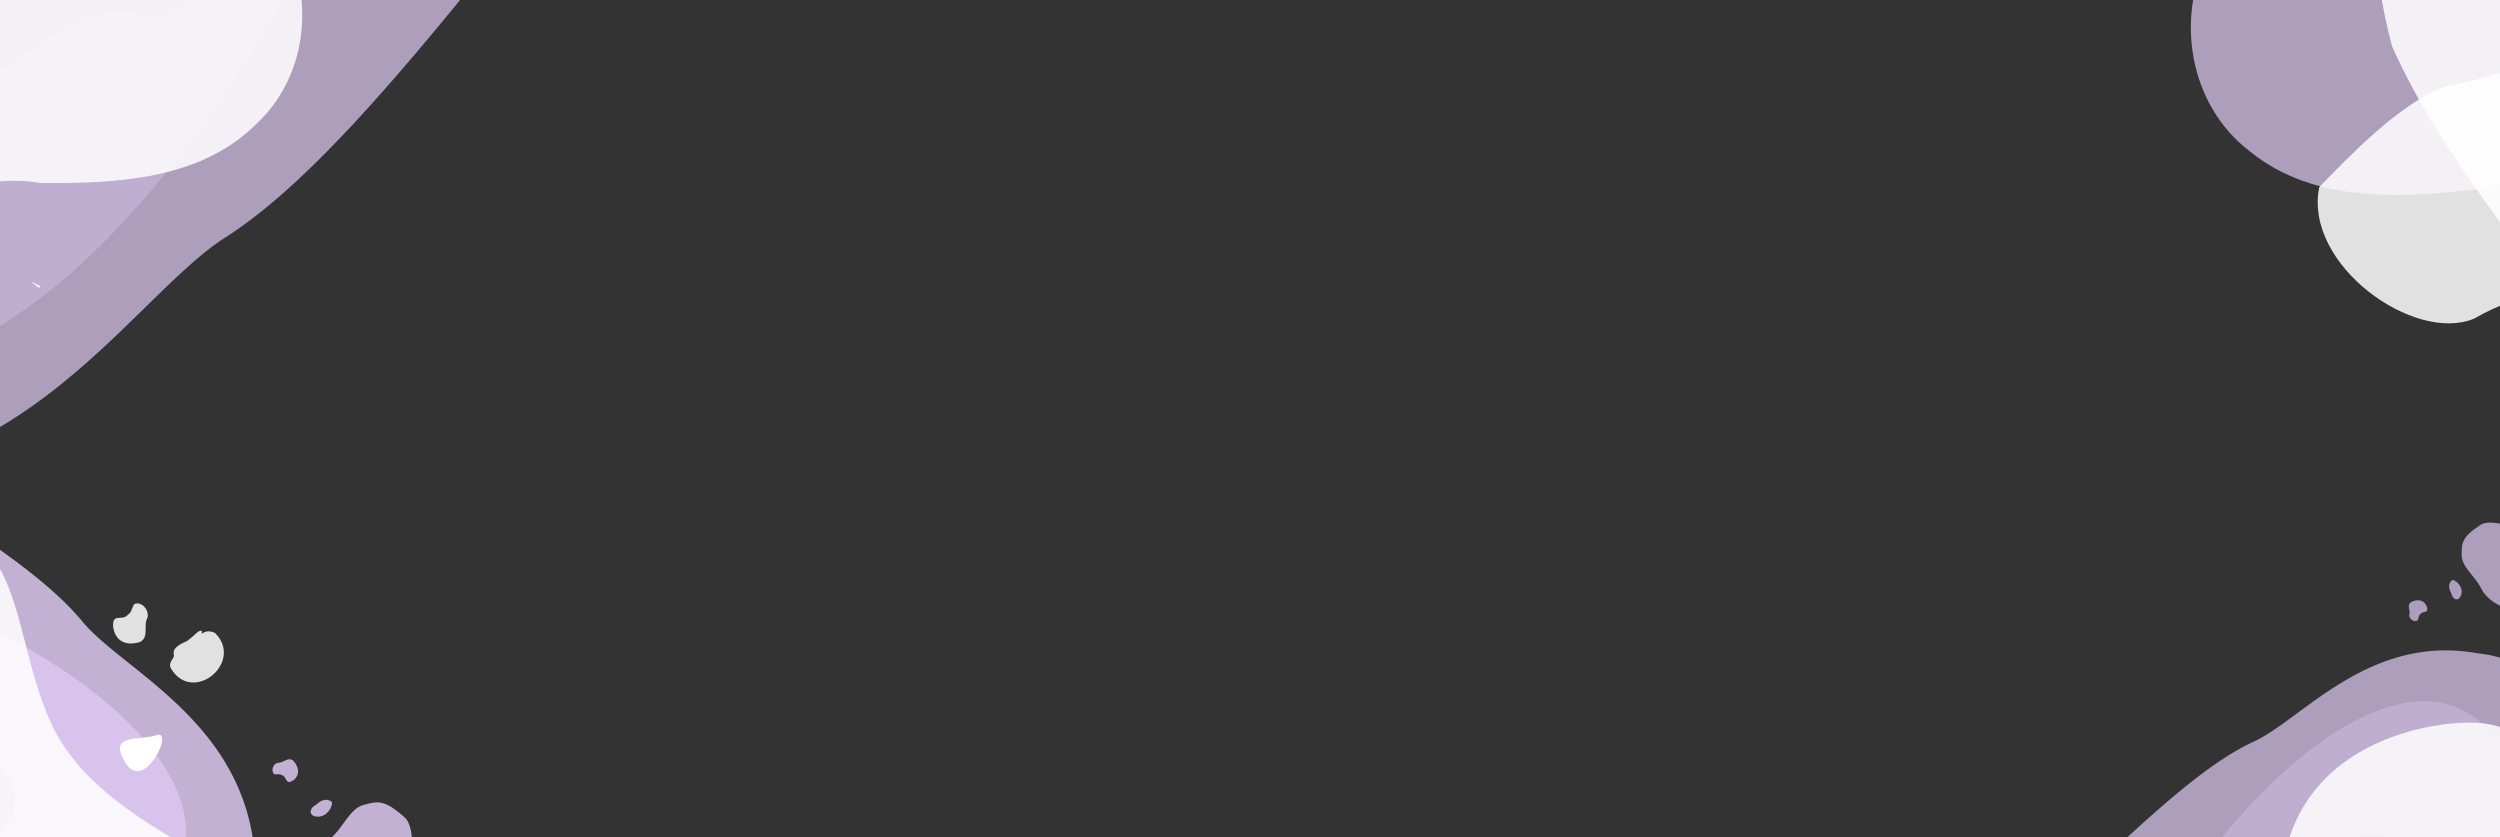 <svg xmlns="http://www.w3.org/2000/svg" xmlns:xlink="http://www.w3.org/1999/xlink" width="1920" height="643" viewBox="0 0 1920 643">
  <rect x="0" y="0" width="1920" height="643" fill="#333333" stroke="none"/>
  <defs>
    <clipPath id="clip-path">
      <rect id="Rectangle_63" data-name="Rectangle 63" width="1920" height="643" transform="translate(-3068 1960.048)" fill="none"/>
    </clipPath>
  </defs>
  <g id="Mask_Group_25" data-name="Mask Group 25" transform="translate(3068 -1960.048)" clip-path="url(#clip-path)">
    <g id="Group_234" data-name="Group 234" transform="translate(-2350.935 2312.6)">
      <g id="Warstwa_2" data-name="Warstwa 2" transform="translate(863.414 48.808)">
        <g id="Warstwa_1" data-name="Warstwa 1" transform="translate(0 0)" opacity="0.85">
          <g id="Group_216" data-name="Group 216" transform="translate(76.095 121.747)" opacity="0.85">
            <path id="Path_435" data-name="Path 435" d="M387.452,180.158c-4.381,12.041-32.132,83.8-14.291,82.537s-4.935-93.2-77.963-80.418-147.952,105.3-177.306,152.76c-23.652,35.048-17.829,85.819,16.682,111.647,32.917,26.391,77.524,23.478,116.713,19.066,50.915-13.861,92.557,21.882,143.475,12.534,49.112-2.171,59.959-33.962,51.28-76.794-9.917-54.733,34.483-120.722,39.664-130.754,36.04-49.523-29.531-84.759-38.75-99.291C436.763,159.6,391.832,168.117,387.452,180.158Z" transform="translate(-103.606 -165.764)" fill="#dcc7f0"/>
          </g>
          <g id="Group_217" data-name="Group 217" transform="translate(0 98.14)" opacity="0.85">
            <path id="Path_436" data-name="Path 436" d="M664.607,360.371c.973-2.835,5.438-14.589,1.112-8.517C661.485,354.138,661.121,356.711,664.607,360.371Z" transform="translate(-175.852 -191.115)" fill="#dcc7f0"/>
            <path id="Path_437" data-name="Path 437" d="M670.268,332.609a4.114,4.114,0,0,0-1.481-3.794A22.868,22.868,0,0,1,670.268,332.609Z" transform="translate(-177.59 -185.454)" fill="#dcc7f0"/>
            <path id="Path_438" data-name="Path 438" d="M658.417,308.688a48.014,48.014,0,0,0,4.567,9.128A12.136,12.136,0,0,0,658.417,308.688Z" transform="translate(-174.836 -180.109)" fill="#dcc7f0"/>
            <path id="Path_439" data-name="Path 439" d="M661.972,327.868c1.543-1.467,3.357-2.563,5.006-.625C663.645,320.559,664.79,322.233,661.972,327.868Z" transform="translate(-175.781 -183.882)" fill="#dcc7f0"/>
            <path id="Path_440" data-name="Path 440" d="M660.6,329.665c-1.239,1.153-2.6,3.01-3.809,3.882a15.052,15.052,0,0,0,3.809-3.882Z" transform="translate(-174.403 -185.68)" fill="#dcc7f0"/>
            <path id="Path_441" data-name="Path 441" d="M603.918,336.926c-1.167.27,9.021-2.763,7.244-3.3a13.223,13.223,0,0,0-5.936,1.023c-6.824,4-.523-2.612-.759-5.922-2.447-2.041-4.618,9.14-3.885,12.128-.048-.1-.065-1.964-.131-.8.291-2.279-.653,5.1.652-5.11-2.744,8.728,1.058-1.6,7.989,3.232,2.55,1.647,6.557,7.012,1.293,7.8C625.908,345.465,612.757,334.433,603.918,336.926Z" transform="translate(-159.379 -185.365)" fill="#dcc7f0"/>
            <path id="Path_442" data-name="Path 442" d="M676.6,358.174c-5.512,8.662-11.387-7.064-22.692,4.328,1.658,7.516,10.31,5.176,3.6-1.021C666.272,369.838,686.723,370.659,676.6,358.174Z" transform="translate(-173.639 -193.25)" fill="#dcc7f0"/>
            <path id="Path_443" data-name="Path 443" d="M693.326,367.721c-1.214.888-4.717.557-3.87,2.4C690.5,369.266,693.2,368.73,693.326,367.721Z" transform="translate(-183.044 -195.785)" fill="#dcc7f0"/>
            <path id="Path_444" data-name="Path 444" d="M448.8,249.261c-18.355-3.086-24.355,23.235-28.247,17.5.063-4.247-43.326,9.583-34.424-16.2,21.753-55.349-8.058-109.176-63.429-114.63-83.746-15.41-135.165,50.8-172.475,67.848s-82.872,59.5-140.893,114.7c-43.534,41.417,76.847,41,122.257,33.96-34.79-4.9,22.758-74.374,37.84-61.184C198.978,305.4,226.356,264.308,252,276.164s17.777,32.773,22.67,44.45c16.714,33.2,58.538,58.916,96.14,49.8A70.082,70.082,0,0,0,407.969,346.9C415.941,339.347,458.316,256.116,448.8,249.261Z" transform="translate(0 -133.622)" fill="#dcc7f0"/>
            <path id="Path_445" data-name="Path 445" d="M519.1,339.6c3.963-7.661-6.055,4.872-8.487,7.1C516.612,348.087,517.719,344.135,519.1,339.6Z" transform="translate(-135.589 -187.666)" fill="#dcc7f0"/>
          </g>
          <g id="Group_218" data-name="Group 218" transform="translate(310.064)" opacity="0.85">
            <path id="Path_446" data-name="Path 446" d="M437.53,51.211c4.7,9.965,27.7,25.239,50.94,10.52,40.141-34.57-36.9-69.727-51.6-60.126s-14.7,13.944-14.7,23.335S432.829,41.246,437.53,51.211Z" transform="translate(-422.167 0)" fill="#dcc7f0"/>
          </g>
          <g id="Group_219" data-name="Group 219" transform="translate(300.516 44.176)" opacity="0.85">
            <path id="Path_447" data-name="Path 447" d="M411.052,71.294c.577,2.169,3.4,5.493,6.255,2.29,4.929-7.524-4.531-15.176-6.336-13.087a6.02,6.02,0,0,0-1.805,5.079C409.166,67.62,410.475,69.125,411.052,71.294Z" transform="translate(-409.166 -60.148)" fill="#dcc7f0"/>
          </g>
          <g id="Group_220" data-name="Group 220" transform="translate(269.482 59.661)" opacity="0.85">
            <path id="Path_448" data-name="Path 448" d="M381.122,88.092c-.038-3.126-3.6-9.778-12.536-5.428-3.63,2.72-.024,6.339-1.315,9.872-.246,2.786,3.394,5.853,6.424,4.164.834-1.3.475-3.577,1.849-4.47C377.038,89.375,381.16,91.218,381.122,88.092Z" transform="translate(-366.913 -81.231)" fill="#dcc7f0"/>
          </g>
        </g>
      </g>
      <g id="Warstwa_2-2" data-name="Warstwa 2" transform="translate(852.013 -836.177)">
        <g id="Warstwa_1-2" data-name="Warstwa 1" transform="translate(0 0)" opacity="0.85">
          <g id="Group_216-2" data-name="Group 216" transform="translate(113.491 181.579)" opacity="0.85">
            <path id="Path_435-2" data-name="Path 435" d="M526.946,187.232c-6.533,17.958-47.923,124.98-21.315,123.1s-7.361-139-116.277-119.939S168.692,347.449,124.913,418.226C89.637,470.5,98.321,546.221,149.793,584.741c49.093,39.361,115.623,35.016,174.07,28.436C399.8,592.5,461.908,645.813,537.848,631.87c73.248-3.238,89.425-50.653,76.481-114.535-14.791-81.631,51.43-180.05,59.156-195.012,53.752-73.86-44.044-126.414-57.793-148.087C600.492,156.576,533.48,169.274,526.946,187.232Z" transform="translate(-103.606 -165.764)" fill="#dcc7f0"/>
          </g>
          <g id="Group_217-2" data-name="Group 217" transform="translate(0 146.371)" opacity="0.85">
            <path id="Path_436-2" data-name="Path 436" d="M665.77,365.4c1.451-4.229,8.11-21.759,1.659-12.7C661.114,356.106,660.57,359.943,665.77,365.4Z" transform="translate(63.182 -112.966)" fill="#dcc7f0"/>
            <path id="Path_437-2" data-name="Path 437" d="M671,334.474a6.135,6.135,0,0,0-2.209-5.659A34.106,34.106,0,0,1,671,334.474Z" transform="translate(63.806 -115)" fill="#dcc7f0"/>
            <path id="Path_438-2" data-name="Path 438" d="M658.417,308.688c1.672,5.024,4.232,9.193,6.811,13.613A18.1,18.1,0,0,0,658.417,308.688Z" transform="translate(62.817 -116.92)" fill="#dcc7f0"/>
            <path id="Path_439-2" data-name="Path 439" d="M661.972,330.311c2.3-2.188,5.007-3.823,7.466-.932C664.467,319.411,666.175,321.907,661.972,330.311Z" transform="translate(63.156 -115.565)" fill="#dcc7f0"/>
            <path id="Path_440-2" data-name="Path 440" d="M662.467,329.665c-1.847,1.719-3.877,4.49-5.681,5.79a22.449,22.449,0,0,0,5.681-5.789Z" transform="translate(62.662 -114.919)" fill="#dcc7f0"/>
            <path id="Path_441-2" data-name="Path 441" d="M605.742,341.076c-1.741.4,13.453-4.12,10.8-4.92a19.722,19.722,0,0,0-8.853,1.526c-10.178,5.972-.781-3.9-1.132-8.833-3.65-3.045-6.887,13.631-5.794,18.088-.072-.156-.1-2.929-.2-1.191.434-3.4-.974,7.613.973-7.621-4.092,13.017,1.578-2.382,11.916,4.82,3.8,2.456,9.779,10.458,1.928,11.635C638.539,353.812,618.925,337.359,605.742,341.076Z" transform="translate(57.263 -115.032)" fill="#dcc7f0"/>
            <path id="Path_442-2" data-name="Path 442" d="M687.751,358.174c-8.22,12.919-16.983-10.536-33.844,6.456,2.473,11.21,15.377,7.72,5.362-1.523C672.349,375.571,702.85,376.795,687.751,358.174Z" transform="translate(62.387 -112.199)" fill="#dcc7f0"/>
            <path id="Path_443-2" data-name="Path 443" d="M695.292,367.721c-1.81,1.325-7.035.831-5.772,3.582C691.076,370.026,695.1,369.227,695.292,367.721Z" transform="translate(65.766 -111.288)" fill="#dcc7f0"/>
            <path id="Path_444-2" data-name="Path 444" d="M669.362,306.091c-27.376-4.6-36.325,34.654-42.128,26.106.094-6.334-64.619,14.292-51.342-24.168,32.444-82.55-12.018-162.83-94.6-170.965-124.9-22.984-201.592,75.766-257.236,101.192S100.455,327,13.919,409.328C-51.01,471.1,128.533,470.47,196.259,459.978c-51.887-7.314,33.943-110.925,56.436-91.253,44.07,21.092,84.9-40.192,123.151-22.509s26.514,48.879,33.811,66.294c24.928,49.514,87.307,87.87,143.387,74.267a104.524,104.524,0,0,0,55.418-35.065C620.353,440.449,683.553,316.315,669.362,306.091Z" transform="translate(0 -133.622)" fill="#dcc7f0"/>
            <path id="Path_445-2" data-name="Path 445" d="M523.274,340.8c5.91-11.426-9.03,7.266-12.657,10.6C519.558,353.464,521.21,347.57,523.274,340.8Z" transform="translate(48.716 -114.205)" fill="#dcc7f0"/>
          </g>
          <g id="Group_218-2" data-name="Group 218" transform="translate(462.444)" opacity="0.85">
            <path id="Path_446-2" data-name="Path 446" d="M445.08,76.379c7.012,14.863,41.313,37.643,75.975,15.69C580.923,40.51,466.02-11.924,444.093,2.395s-21.927,20.8-21.927,34.8S438.069,61.516,445.08,76.379Z" transform="translate(-422.167)" fill="#dcc7f0"/>
          </g>
          <g id="Group_219-2" data-name="Group 219" transform="translate(448.203 65.886)" opacity="0.85">
            <path id="Path_447-2" data-name="Path 447" d="M411.979,76.772c.861,3.235,5.073,8.193,9.329,3.415,7.351-11.222-6.758-22.634-9.45-19.518s-2.692,4.526-2.692,7.575S411.118,73.537,411.979,76.772Z" transform="translate(-409.166 -60.148)" fill="#dcc7f0"/>
          </g>
          <g id="Group_220-2" data-name="Group 220" transform="translate(401.918 88.981)" opacity="0.85">
            <path id="Path_448-2" data-name="Path 448" d="M388.105,91.463c-.057-4.663-5.375-14.583-18.7-8.1-5.414,4.057-.035,9.454-1.961,14.723-.367,4.155,5.061,8.73,9.581,6.21,1.244-1.932.708-5.335,2.758-6.666C382.014,93.377,388.161,96.126,388.105,91.463Z" transform="translate(-366.913 -81.231)" fill="#dcc7f0"/>
          </g>
        </g>
      </g>
      <g id="Warstwa_2-3" data-name="Warstwa 2" transform="matrix(0.259, 0.966, -0.966, 0.259, -505.278, -102.016)">
        <g id="Warstwa_1-3" data-name="Warstwa 1" transform="translate(0 0)">
          <g id="Group_216-3" data-name="Group 216" transform="translate(91.421 146.268)" opacity="0.85">
            <path id="Path_435-3" data-name="Path 435" d="M341.014,17.293c-5.263,14.466-38.6,100.675-17.17,99.161s-5.93-111.965-93.665-96.614S52.429,146.353,17.163,203.366C-11.252,245.473-4.257,306.47,37.2,337.5c39.546,31.706,93.138,28.206,140.219,22.906,61.17-16.653,111.2,26.289,172.372,15.058,59-2.609,72.035-40.8,61.608-92.261-11.915-65.756,41.428-145.036,47.652-157.089,43.3-59.5-35.479-101.83-46.554-119.289C400.257-7.4,346.277,2.827,341.014,17.293Z" fill="#dcc7f0"/>
          </g>
          <g id="Group_217-3" data-name="Group 217" transform="translate(0 117.906)" opacity="0.85">
            <path id="Path_436-3" data-name="Path 436" d="M2.842,12.3C4.01,8.89,9.375-5.231,4.178,2.064-.909,4.809-1.347,7.9,2.842,12.3Z" transform="translate(584.352 191.048)" fill="#dcc7f0"/>
            <path id="Path_437-3" data-name="Path 437" d="M1.779,4.559A4.942,4.942,0,0,0,0,0,27.472,27.472,0,0,1,1.779,4.559Z" transform="translate(590.128 172.235)" fill="#dcc7f0"/>
            <path id="Path_438-3" data-name="Path 438" d="M0,0A57.683,57.683,0,0,0,5.486,10.966,14.58,14.58,0,0,0,0,0Z" transform="translate(580.977 154.475)" fill="#dcc7f0"/>
            <path id="Path_439-3" data-name="Path 439" d="M0,5.973c1.854-1.762,4.033-3.079,6.014-.751C2.01-2.808,3.385-.8,0,5.973Z" transform="translate(584.114 167.012)" fill="#dcc7f0"/>
            <path id="Path_440-3" data-name="Path 440" d="M4.577,0C3.088,1.385,1.453,3.617,0,4.664A18.082,18.082,0,0,0,4.577,0Z" transform="translate(579.538 172.985)" fill="#dcc7f0"/>
            <path id="Path_441-3" data-name="Path 441" d="M4.458,10.146c-1.4.325,10.837-3.319,8.7-3.963A15.886,15.886,0,0,0,6.03,7.412C-2.169,12.223,5.4,4.274,5.118.3,2.178-2.155-.429,11.278.451,14.868c-.058-.126-.078-2.359-.157-.96.35-2.738-.784,6.133.784-6.139-3.3,10.485,1.272-1.918,9.6,3.883,3.064,1.978,7.878,8.424,1.553,9.372C30.877,20.406,15.078,7.152,4.458,10.146Z" transform="translate(529.614 171.94)" fill="#dcc7f0"/>
            <path id="Path_442-3" data-name="Path 442" d="M27.262,0C20.64,10.407,13.582-8.487,0,5.2c1.992,9.03,12.386,6.219,4.319-1.227C14.855,14.013,39.424,15,27.262,0Z" transform="translate(576.998 198.141)" fill="#dcc7f0"/>
            <path id="Path_443-3" data-name="Path 443" d="M4.806,0C3.348,1.067-.861.669.157,2.885,1.41,1.857,4.654,1.213,4.806,0Z" transform="translate(608.25 206.565)" fill="#dcc7f0"/>
            <path id="Path_444-3" data-name="Path 444" d="M539.192,138.929c-22.052-3.708-29.261,27.915-33.936,21.029.075-5.1-52.053,11.513-41.357-19.468,26.135-66.5-9.681-131.164-76.2-137.718C287.082-15.743,225.307,63.8,180.483,84.285s-99.563,71.488-169.27,137.8c-52.3,49.759,92.325,49.252,146.88,40.8-41.8-5.892,27.342-89.353,45.461-73.507,35.5,16.991,68.391-32.376,99.2-18.132s21.358,39.374,27.236,53.4c20.081,39.885,70.328,70.782,115.5,59.824a84.2,84.2,0,0,0,44.641-28.246C499.714,247.159,550.624,147.165,539.192,138.929Z" fill="#dcc7f0"/>
            <path id="Path_445-3" data-name="Path 445" d="M10.2,2.946C14.957-6.258,2.922,8.8,0,11.482,7.2,13.145,8.533,8.4,10.2,2.946Z" transform="translate(450.56 179.585)" fill="#dcc7f0"/>
          </g>
          <g id="Group_218-3" data-name="Group 218" transform="translate(372.513 0)" opacity="0.85">
            <path id="Path_446-3" data-name="Path 446" d="M18.458,61.525c5.648,11.973,33.279,30.323,61.2,12.639,48.226-41.532-44.333-83.77-62-72.236S0,18.681,0,29.964,12.81,49.553,18.458,61.525Z" fill="#dcc7f0"/>
          </g>
          <g id="Group_219-3" data-name="Group 219" transform="translate(361.042 53.073)" opacity="0.85">
            <path id="Path_447-3" data-name="Path 447" d="M2.266,13.391c.693,2.606,4.086,6.6,7.515,2.751C15.7,7.1,4.338-2.091,2.169.42S0,4.066,0,6.522,1.573,10.785,2.266,13.391Z" fill="#dcc7f0"/>
          </g>
          <g id="Group_220-3" data-name="Group 220" transform="translate(323.758 71.677)" opacity="0.85">
            <path id="Path_448-3" data-name="Path 448" d="M17.071,8.242C17.025,4.486,12.741-3.5,2.01,1.721-2.351,4.989,1.982,9.337.431,13.581c-.3,3.347,4.077,7.032,7.718,5,1-1.556.571-4.3,2.222-5.37C12.165,9.783,17.117,12,17.071,8.242Z" fill="#dcc7f0"/>
          </g>
        </g>
      </g>
      <g id="Warstwa_2-4" data-name="Warstwa 2" transform="matrix(0.225, -0.974, 0.974, 0.225, -1447.75, 187.414)">
        <g id="Warstwa_2-5" data-name="Warstwa 2" transform="translate(341.827 1208.208) rotate(-111)">
          <g id="Warstwa_1-4" data-name="Warstwa 1" transform="translate(0 0)" opacity="0.85">
            <g id="Group_216-4" data-name="Group 216" transform="translate(154.787 247.649)" opacity="0.85">
              <path id="Path_435-4" data-name="Path 435" d="M577.379,29.279c-8.911,24.493-65.361,170.456-29.07,167.891S538.269,7.6,389.722,33.59,88.768,247.793,29.059,344.324c-48.111,71.292-36.267,174.567,33.933,227.1,66.957,53.683,157.694,47.757,237.409,38.782,103.568-28.195,188.274,44.511,291.847,25.5,99.9-4.417,121.964-69.083,104.309-156.21C676.384,368.163,766.7,233.932,777.238,213.526c73.31-100.736-60.07-172.411-78.822-201.97C677.684-12.532,586.289,4.786,577.379,29.279Z" transform="translate(0 0)" fill="#dcc7f0"/>
            </g>
            <g id="Group_217-4" data-name="Group 217" transform="translate(0 199.63)" opacity="0.85">
              <path id="Path_444-4" data-name="Path 444" d="M912.919,235.224c-37.337-6.278-49.542,47.264-57.457,35.6.128-8.639-88.132,19.492-70.023-32.962C829.688,125.28,769.047,15.788,656.416,4.693,486.065-26.654,381.472,108.027,305.58,142.7s-168.573,121.038-286.6,233.32C-69.57,460.273,175.3,459.415,267.671,445.1c-70.767-9.975,46.293-151.286,76.972-124.456,60.105,28.767,115.795-54.817,167.962-30.7s36.162,66.665,46.114,90.417c34,67.531,119.074,119.842,195.561,101.29a142.556,142.556,0,0,0,75.583-47.824C846.078,418.47,932.275,249.168,912.919,235.224Z" transform="translate(0 0)" fill="#dcc7f0"/>
              <path id="Path_445-4" data-name="Path 445" d="M17.263,4.988C25.323-10.6,4.947,14.9,0,19.441,12.2,22.257,14.448,14.219,17.263,4.988Z" transform="translate(762.854 304.06)" fill="#dcc7f0"/>
            </g>
            <g id="Group_218-4" data-name="Group 218" transform="translate(630.711 0)" opacity="0.85">
              <path id="Path_446-4" data-name="Path 446" d="M31.251,104.17c9.563,20.271,56.346,51.34,103.619,21.4C216.522,55.251,59.81-16.263,29.905,3.266S0,31.63,0,50.733,21.688,83.9,31.251,104.17Z" transform="translate(0 0)" fill="#dcc7f0"/>
            </g>
            <g id="Group_219-4" data-name="Group 219" transform="translate(611.288 89.86)" opacity="0.85">
              <path id="Path_447-4" data-name="Path 447" d="M3.837,22.673c1.174,4.412,6.919,11.174,12.723,4.658C26.586,12.025,7.344-3.54,3.672.711S0,6.884,0,11.042,2.663,18.261,3.837,22.673Z" transform="translate(0 0)" fill="#dcc7f0"/>
            </g>
            <g id="Group_220-4" data-name="Group 220" transform="translate(548.162 121.359)" opacity="0.85">
              <path id="Path_448-4" data-name="Path 448" d="M28.9,13.955C28.826,7.6,21.572-5.934,3.4,2.914-3.981,8.446,3.355,15.808.729,22.994c-.5,5.667,6.9,11.906,13.067,8.47,1.7-2.635.966-7.276,3.762-9.092C20.6,16.564,28.981,20.314,28.9,13.955Z" transform="translate(0 0)" fill="#dcc7f0"/>
            </g>
          </g>
        </g>
      </g>
      <g id="Warstwa_2-6" data-name="Warstwa 2" transform="matrix(0.995, -0.105, 0.105, 0.995, -1146.333, -633.791)">
        <g id="Warstwa_1-5" data-name="Warstwa 1" transform="translate(0 0)">
          <g id="Group_225" data-name="Group 225" transform="translate(59.768 34.111)" opacity="0.85">
            <path id="Path_455" data-name="Path 455" d="M157.471,20.8c6.33,17.4,46.43,121.085,20.65,119.263S185.253,5.4,290.775,23.861s213.785,152.161,256.2,220.733c34.176,50.643,25.763,124.005-24.1,161.325-47.563,38.134-112.019,33.924-168.645,27.549-73.57-20.029-133.742,31.619-207.316,18.111-70.965-3.138-86.638-49.074-74.1-110.965C87.142,261.528,22.984,166.176,15.5,151.68-36.578,80.121,58.17,29.206,71.491,8.209,86.218-8.9,151.141,3.4,157.471,20.8Z" transform="translate(0 0)" fill="#fff"/>
          </g>
          <g id="Group_226" data-name="Group 226" transform="translate(0 0)" opacity="0.85">
            <path id="Path_456" data-name="Path 456" d="M4.287,14.789C2.882,10.692-3.57-6.291,2.68,2.483,8.8,5.784,9.325,9.5,4.287,14.789Z" transform="translate(26.819 229.778)" fill="#fff"/>
            <path id="Path_457" data-name="Path 457" d="M.063,5.483A5.945,5.945,0,0,1,2.2,0,33.078,33.078,0,0,0,.063,5.483Z" transform="translate(25.374 207.151)" fill="#fff"/>
            <path id="Path_458" data-name="Path 458" d="M6.6,0C4.978,4.867,2.5,8.907,0,13.189A17.532,17.532,0,0,1,6.6,0Z" transform="translate(31.985 185.791)" fill="#fff"/>
            <path id="Path_459" data-name="Path 459" d="M7.233,7.184C5,5.064,2.383,3.48,0,6.281,4.816-3.377,3.162-.958,7.233,7.184Z" transform="translate(27.576 200.87)" fill="#fff"/>
            <path id="Path_460" data-name="Path 460" d="M0,0C1.79,1.666,3.757,4.35,5.5,5.609A21.749,21.749,0,0,1,0,0Z" transform="translate(34.809 208.054)" fill="#fff"/>
            <path id="Path_461" data-name="Path 461" d="M19.73,12.2c1.687.39-13.034-3.992-10.468-4.767a19.105,19.105,0,0,1,8.577,1.478C27.7,14.7,18.6,5.141,18.936.357c3.536-2.95,6.673,13.207,5.614,17.525.07-.151.094-2.838.189-1.154-.421-3.293.943,7.376-.943-7.383,3.964,12.611-1.529-2.307-11.544,4.67-3.685,2.379-9.475,10.132-1.869,11.272C-12.045,24.543,6.958,8.6,19.73,12.2Z" transform="translate(75.266 206.796)" fill="#fff"/>
            <path id="Path_462" data-name="Path 462" d="M3.972,0c7.964,12.516,16.453-10.207,32.789,6.254-2.4,10.86-14.9,7.48-5.2-1.476C18.9,16.854-10.656,18.04,3.972,0Z" transform="translate(6.607 238.309)" fill="#fff"/>
            <path id="Path_463" data-name="Path 463" d="M0,0C1.754,1.283,6.816.8,5.592,3.47,4.085,2.233.183,1.459,0,0Z" transform="translate(0 248.441)" fill="#fff"/>
            <path id="Path_464" data-name="Path 464" d="M2,167.093c26.522-4.46,35.193,33.574,40.815,25.292-.091-6.137,62.605,13.846,49.742-23.415C61.124,88.993,104.2,11.215,184.21,3.334c121.01-22.268,195.309,73.4,249.219,98.038s119.747,85.98,203.586,165.741c62.906,59.847-111.042,59.237-176.657,49.071,50.27-7.086-32.885-107.468-54.678-88.409-42.7,20.435-82.256-38.94-119.313-21.808S260.679,253.324,253.61,270.2c-24.151,47.971-84.586,85.131-138.919,71.952A101.266,101.266,0,0,1,61,308.176C49.482,297.264-11.749,177,2,167.093Z" transform="translate(86.839 0)" fill="#fff"/>
            <path id="Path_465" data-name="Path 465" d="M1.325,3.544C-4.4-7.526,10.073,10.583,13.588,13.81,4.925,15.81,3.324,10.1,1.325,3.544Z" transform="translate(181.851 215.992)" fill="#fff"/>
          </g>
        </g>
      </g>
      <g id="Warstwa_2-7" data-name="Warstwa 2" transform="translate(1004.842 201.292)">
        <g id="Warstwa_1-6" data-name="Warstwa 1" transform="translate(0 0)">
          <g id="Group_230" data-name="Group 230" transform="translate(0 149.012)" opacity="0.85">
            <path id="Path_469" data-name="Path 469" d="M537.484,430.607c-29.423-21.959-114.85-45.408-145.418-99.491s-22.017-125.9-93.741-127.727C212.99,196.865,145.8,255.8,64.884,270.278c-23.8,9.677-48.66,35.859-64.106,51.736-8.118,40.16,49.238,80.733,79.852,67.659,11.031-6.324,25.186-12.4,39.1-11.6-35.918-6.942,15.447-34.98,48.9-16.014,25.136,3.471,43.146-17.008,62.314-29.611,23.176-11.5-12.993,72.388,33.738,95.158S566.907,452.566,537.484,430.607Z" transform="translate(0 -202.887)" fill="#fff"/>
          </g>
          <g id="Group_231" data-name="Group 231" transform="translate(29.606)" opacity="0.85">
            <path id="Path_470" data-name="Path 470" d="M495.424.427a33.761,33.761,0,0,1,4.355,2.949c.391-.351.745-.729,1.139-1.119l-1.327-.6-1.346-.56L495.64,0Z" transform="translate(-161.162)" fill="#fff"/>
            <path id="Path_471" data-name="Path 471" d="M306.655,125.875c-9.61,5.07-37.632-8.651-28.832,4.252-14.5-19.4,6.486-20.837,1.438-25.8-6.27-6.168-59.341-54.84-51.142-61.5,3.357-2.725,7.9-35.953-31.948-40.732S2.571,20.023,48.939,195.935c27.935,62.953,77.2,112.825,111.644,172.9,28.557,59.793,116.51,177.28,170.976,80.54,24.207-38.259,43.065-81.395,9.925-114.73-4.132-7.2-63.922-34.311-35.67-57.1,10.641-16.9-.28-31.483,16.819-33.039-2.1-4.252-5.359-20.193,5.087-13.753-9.005-5.551-27.441-36.41-12.86-45.052,18.352-10.878,62.461-38.4,32.206-48.051-6.727-2.147.505-12.8-9.188-18.727S307.674,126.009,306.655,125.875Z" transform="translate(-40.311 -0.408)" fill="#fff"/>
          </g>
          <g id="Group_232" data-name="Group 232" transform="translate(462.104 211.212)" opacity="0.85">
            <path id="Path_472" data-name="Path 472" d="M637.848,294.979c-8.023,4.154-6.956,6.779-6.55,8.807s-3.88,4.7-1.279,8.475c14.811,21.515,45.23-6.534,26.127-23.71-7.088-2.972-8.913,3.218-8.175-.41-1.048-1.934-3.859,1.583-5.352,3.037S638.406,295.108,637.848,294.979Z" transform="translate(-629.175 -287.574)" fill="#fff"/>
          </g>
          <g id="Group_233" data-name="Group 233" transform="translate(425.366 196.321)" opacity="0.85">
            <path id="Path_473" data-name="Path 473" d="M579.209,279.83c-.571,4.995,3.31,16.382,17.237,11.4,5.851-3.545,1.3-10.105,3.9-15.458.918-4.39-3.788-10.077-8.556-8.045-1.479,1.884-1.41,5.6-3.6,6.725C585.436,278.677,579.78,274.836,579.209,279.83Z" transform="translate(-579.156 -267.3)" fill="#fff"/>
          </g>
          <path id="Path_474" data-name="Path 474" d="M594.493,396.16c12.585,18.175,29.392-22.715,18.407-18.355S581.907,377.985,594.493,396.16Z" transform="translate(-156.795 -100.235)" fill="#fff"/>
        </g>
      </g>
      <g id="Warstwa_2-8" data-name="Warstwa 2" transform="translate(1062.944 -608.754)">
        <g id="Warstwa_1-7" data-name="Warstwa 1" transform="translate(0 0)">
          <g id="Group_230-2" data-name="Group 230" transform="translate(0 222.243)" opacity="0.85">
            <path id="Path_469-2" data-name="Path 469" d="M801.628,542.519c-43.883-32.75-171.292-67.723-216.884-148.386s-32.836-187.78-139.809-190.5C317.663,193.905,217.452,281.8,96.771,303.4c-35.5,14.433-72.574,53.482-95.61,77.161-12.107,59.9,73.436,120.408,119.094,100.91,16.452-9.432,37.564-18.492,58.312-17.3C125,453.818,201.605,412,251.492,440.288c37.489,5.177,64.349-25.367,92.938-44.164C379,378.97,325.051,504.087,394.748,538.047S845.511,575.269,801.628,542.519Z" transform="translate(0 -202.887)" fill="#fff"/>
          </g>
          <g id="Group_231-2" data-name="Group 231" transform="translate(44.156)" opacity="0.85">
            <path id="Path_470-2" data-name="Path 470" d="M495.424.636a50.36,50.36,0,0,1,6.5,4.4c.582-.523,1.11-1.088,1.7-1.669l-1.979-.9-2.008-.836L495.746,0Z" transform="translate(3.11)" fill="#fff"/>
            <path id="Path_471-2" data-name="Path 471" d="M437.549,186.98c-14.332,7.561-56.126-12.9-43,6.342-21.631-28.933,9.674-31.078,2.145-38.484-9.351-9.2-88.5-81.791-76.276-91.718,5.007-4.065,11.789-53.621-47.649-60.749S-15.976,29.107,53.179,291.471c41.663,93.891,115.135,168.272,166.511,257.867,42.591,89.178,173.769,264.4,255,120.121,36.1-57.061,64.228-121.4,14.8-171.113-6.162-10.733-95.336-51.173-53.2-85.158,15.871-25.2-.418-46.955,25.084-49.276-3.138-6.342-7.992-30.117,7.587-20.512-13.431-8.28-40.926-54.3-19.18-67.193,27.371-16.224,93.158-57.266,48.033-71.665-10.033-3.2.753-19.092-13.7-27.93S439.068,187.18,437.549,186.98Z" transform="translate(-40.31 0.147)" fill="#fff"/>
          </g>
          <g id="Group_232-2" data-name="Group 232" transform="translate(689.203 315.011)" opacity="0.85">
            <path id="Path_472-2" data-name="Path 472" d="M642.11,298.618c-11.966,6.195-10.375,10.111-9.77,13.135s-5.787,7-1.907,12.64c22.09,32.089,67.459-9.744,38.967-35.362-10.571-4.433-13.293,4.8-12.193-.611-1.563-2.884-5.756,2.361-7.982,4.53S642.943,298.81,642.11,298.618Z" transform="translate(-629.175 -287.574)" fill="#fff"/>
          </g>
          <g id="Group_233-2" data-name="Group 233" transform="translate(634.411 292.802)" opacity="0.85">
            <path id="Path_473-2" data-name="Path 473" d="M579.235,285.988c-.851,7.449,4.936,24.434,25.708,17,8.727-5.287,1.945-15.072,5.814-23.054,1.37-6.547-5.65-15.03-12.76-12-2.205,2.81-2.1,8.355-5.367,10.031C588.523,284.268,580.087,278.539,579.235,285.988Z" transform="translate(-579.156 -267.3)" fill="#fff"/>
          </g>
          <path id="Path_474-2" data-name="Path 474" d="M596.468,405.341c18.771,27.107,43.837-33.878,27.453-27.376S577.7,378.234,596.468,405.341Z" transform="translate(56.335 36.014)" fill="#fff"/>
        </g>
      </g>
      <g id="Warstwa_2-9" data-name="Warstwa 2" transform="translate(-1140.689 -159.38) rotate(3)">
        <g id="Warstwa_1-8" data-name="Warstwa 1" transform="translate(0 0)">
          <g id="Group_230-3" data-name="Group 230" transform="translate(0 183.827)" opacity="0.85">
            <path id="Path_469-3" data-name="Path 469" d="M663.061,280.925c-36.3-27.089-141.683-56.016-179.394-122.736S456.507,2.867,368.025.62C262.753-7.429,179.864,65.272,80.043,83.137,50.677,95.075,20.015,127.374.96,146.96-9.054,196.5,61.7,246.555,99.468,230.426c13.608-7.8,31.071-15.3,48.232-14.307-44.31-8.564,19.056-43.152,60.319-19.755,31.009,4.282,53.226-20.982,76.873-36.53,28.591-14.189-16.029,89.3,41.62,117.39S699.358,308.014,663.061,280.925Z" fill="#fff"/>
          </g>
          <g id="Group_231-3" data-name="Group 231" transform="translate(36.524 0)" opacity="0.85">
            <path id="Path_470-3" data-name="Path 470" d="M0,.526A41.65,41.65,0,0,1,5.373,4.165c.482-.432.918-.9,1.4-1.38L5.141,2.038,3.48,1.347.266,0Z" transform="translate(412.359 0)" fill="#fff"/>
            <path id="Path_471-3" data-name="Path 471" d="M328.573,153.387c-11.855,6.254-46.424-10.672-35.569,5.246-17.892-23.932,8-25.706,1.774-31.832-7.735-7.609-73.206-67.653-63.091-75.864,4.141-3.362,9.751-44.352-39.413-50.248S-46.557,22.8,10.644,239.816C45.105,317.477,105.877,379,148.372,453.109c35.229,73.763,143.732,218.7,210.922,99.357,29.863-47.2,53.126-100.411,12.244-141.535-5.1-8.877-78.857-42.327-44-70.437,13.127-20.847-.346-38.838,20.748-40.759-2.6-5.246-6.611-24.911,6.276-16.967-11.109-6.848-33.852-44.916-15.865-55.578,22.64-13.419,77.055-47.367,39.73-59.278-8.3-2.648.623-15.792-11.334-23.1S329.83,153.552,328.573,153.387Z" transform="translate(0 1.393)" fill="#fff"/>
          </g>
          <g id="Group_232-3" data-name="Group 232" transform="translate(570.069 260.559)" opacity="0.85">
            <path id="Path_472-3" data-name="Path 472" d="M10.7,9.135C.8,14.259,2.117,17.5,2.618,20S-2.169,25.793,1.04,30.455C19.312,57,56.838,22.395,33.271,1.2,24.528-2.462,22.276,5.174,23.186.7c-1.293-2.386-4.761,1.953-6.6,3.747S11.387,9.293,10.7,9.135Z" fill="#fff"/>
          </g>
          <g id="Group_233-3" data-name="Group 233" transform="translate(524.748 242.189)" opacity="0.85">
            <path id="Path_473-3" data-name="Path 473" d="M.066,15.458c-.7,6.162,4.083,20.21,21.265,14.06,7.218-4.373,1.609-12.466,4.809-19.069C27.273,5.034,21.467-1.983,15.585.524c-1.824,2.324-1.74,6.911-4.439,8.3C7.748,14.035.77,9.3.066,15.458Z" fill="#fff"/>
          </g>
          <path id="Path_474-3" data-name="Path 474" d="M4.958,23.048C20.484,45.469,41.218-4.974,27.666.4S-10.568.627,4.958,23.048Z" transform="translate(535.002 342.015)" fill="#fff"/>
        </g>
      </g>
    </g>
  </g>
</svg>
